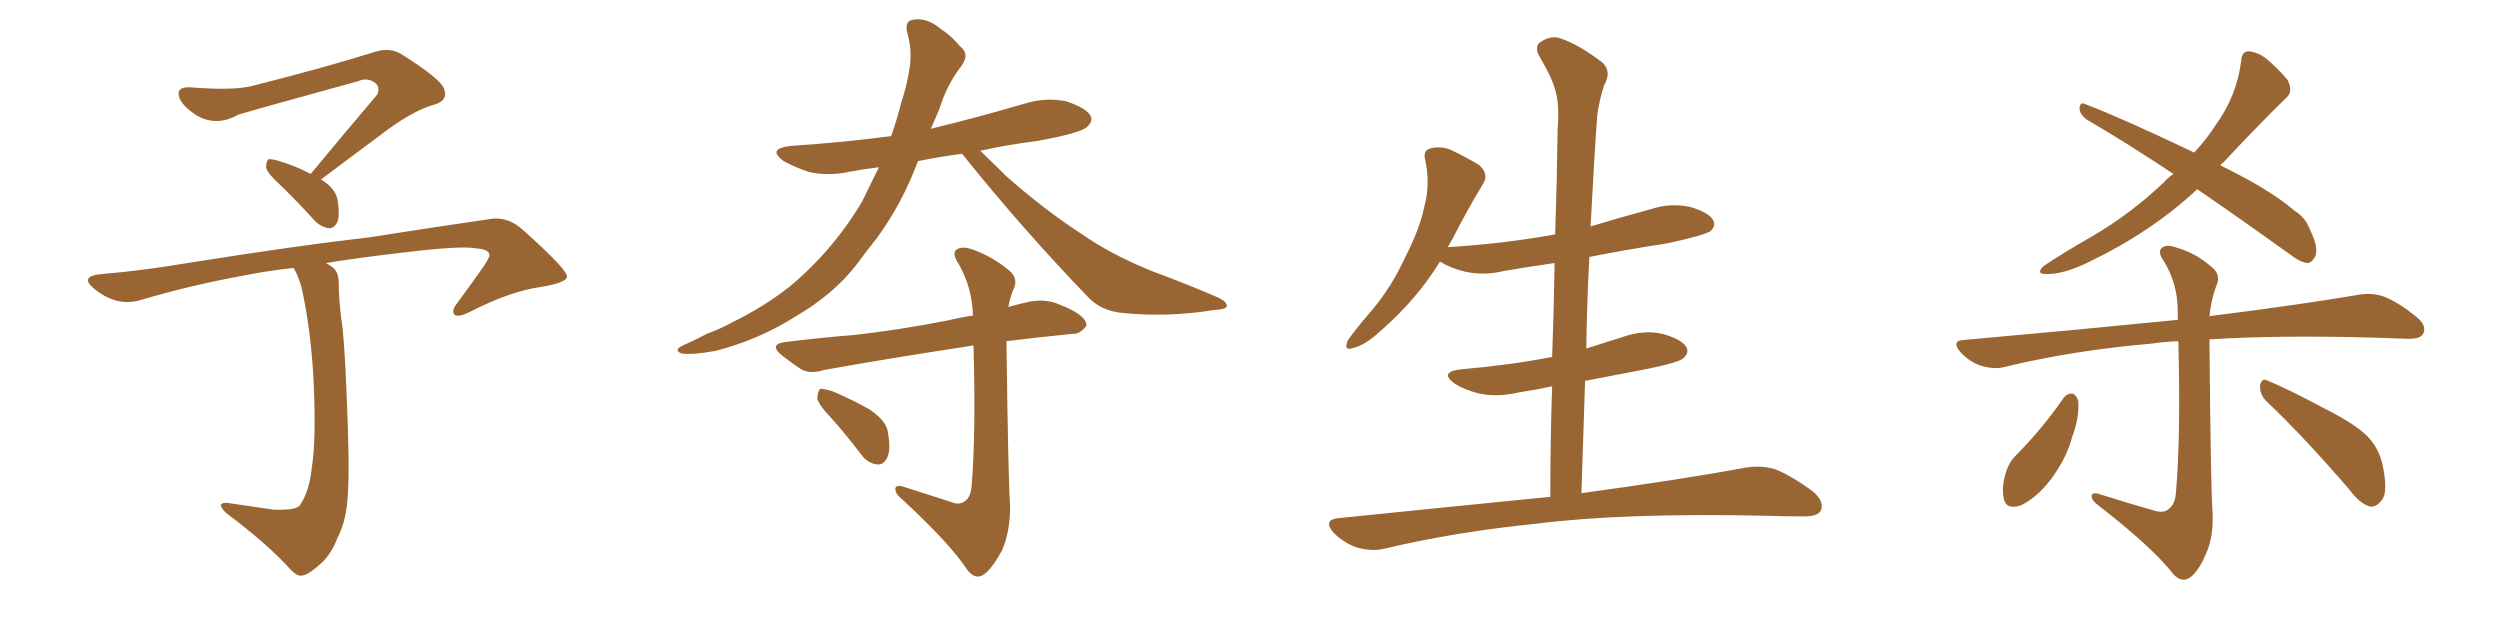 <svg xmlns="http://www.w3.org/2000/svg" xmlns:xlink="http://www.w3.org/1999/xlink" width="600" height="150"><path fill="#996633" padding="10" d="M74.56 41.75L74.56 41.75Q83.06 31.49 90.53 22.71L90.53 22.71Q91.41 20.65 89.65 19.63L89.65 19.63Q87.89 18.60 85.99 19.48L85.99 19.48Q61.96 26.07 57.13 27.54L57.13 27.54Q52.00 30.47 47.17 27.69L47.17 27.69Q44.24 25.78 43.21 23.88L43.21 23.88Q41.89 20.80 45.56 20.95L45.56 20.95Q56.40 21.83 60.94 20.51L60.94 20.51Q78.37 16.11 89.94 12.45L89.94 12.45Q93.60 11.28 96.39 13.04L96.39 13.04Q106.20 19.19 106.64 21.53L106.64 21.53Q107.52 24.02 104.44 25.05L104.44 25.05Q98.88 26.51 90.97 32.67L90.97 32.67Q83.64 38.09 77.05 43.07L77.05 43.07Q80.42 45.12 81.01 47.90L81.01 47.90Q81.59 51.42 81.01 53.17L81.01 53.17Q80.27 54.79 78.96 54.79L78.96 54.79Q77.05 54.49 75.59 53.03L75.59 53.03Q71.34 48.34 67.24 44.38L67.24 44.38Q64.31 41.75 63.87 40.28L63.87 40.28Q63.87 38.67 64.45 38.23L64.45 38.23Q65.19 38.09 67.09 38.67L67.09 38.67Q71.34 39.99 74.56 41.75ZM70.46 64.31L70.46 64.31L70.46 64.31Q63.87 65.04 58.89 66.06L58.89 66.06Q45.85 68.41 33.54 72.07L33.54 72.07Q27.83 73.68 22.41 69.14L22.41 69.14Q19.04 66.21 24.46 65.77L24.46 65.77Q34.72 64.89 44.97 63.13L44.97 63.13Q71.63 58.89 88.48 56.98L88.48 56.98Q105.18 54.35 118.51 52.44L118.51 52.44Q122.31 52.29 125.39 55.08L125.39 55.08Q136.08 64.60 136.08 66.36L136.08 66.36Q136.08 67.82 129.93 68.85L129.93 68.85Q122.46 69.87 112.79 74.85L112.79 74.85Q110.16 76.17 109.13 75.59L109.13 75.59Q108.25 74.71 109.57 72.95L109.57 72.95Q112.94 68.41 116.02 64.01L116.02 64.01Q117.48 61.82 117.48 61.23L117.48 61.23Q117.33 59.77 114.26 59.62L114.26 59.62Q110.74 58.89 96.53 60.64L96.53 60.64Q86.28 61.82 78.22 63.13L78.22 63.13Q78.81 63.43 79.39 63.87L79.39 63.87Q81.30 64.89 81.30 67.97L81.30 67.97Q81.30 71.48 81.88 76.32L81.88 76.32Q82.62 80.27 83.20 94.92L83.20 94.92Q83.94 111.62 83.50 118.36L83.50 118.36Q83.20 124.95 81.01 129.05L81.01 129.05Q79.54 133.01 76.90 135.35L76.90 135.35Q73.97 137.99 72.51 138.13L72.51 138.13Q71.34 138.43 69.58 136.52L69.58 136.52Q64.31 130.66 54.20 123.05L54.20 123.05Q52.88 121.73 53.03 121.14L53.03 121.14Q53.32 120.56 54.64 120.70L54.64 120.70Q59.77 121.44 65.63 122.31L65.63 122.31Q69.58 122.46 71.04 121.88L71.04 121.88Q72.07 121.44 72.22 120.85L72.22 120.85Q74.27 117.77 74.85 112.06L74.85 112.06Q75.88 105.76 75.29 91.99L75.29 91.99Q74.71 79.83 72.51 69.58L72.51 69.58Q71.78 66.50 70.46 64.31ZM199.51 100.34L199.51 100.34Q196.29 96.97 196.14 95.51L196.14 95.51Q196.29 93.75 196.88 93.31L196.88 93.31Q197.90 93.31 199.80 93.90L199.80 93.90Q204.64 95.95 208.74 98.29L208.74 98.29Q212.99 101.22 213.13 104.00L213.13 104.00Q213.87 108.11 212.84 110.01L212.84 110.01Q211.96 111.62 210.50 111.47L210.50 111.47Q208.30 111.18 206.84 109.28L206.84 109.28Q203.17 104.44 199.51 100.34ZM230.86 36.91L230.86 36.91Q225.29 37.65 220.31 38.67L220.31 38.67Q216.50 48.93 210.35 57.28L210.35 57.28Q207.86 60.35 205.52 63.57L205.52 63.57Q199.95 70.75 190.58 76.17L190.58 76.17Q181.93 81.59 171.68 84.23L171.68 84.23Q165.82 85.25 163.48 84.81L163.48 84.81Q161.57 83.94 163.92 82.91L163.92 82.91Q166.85 81.59 169.63 80.13L169.63 80.13Q173.14 78.81 175.49 77.49L175.49 77.49Q186.18 72.22 192.77 65.92L192.77 65.92Q200.98 58.30 206.84 48.49L206.84 48.49Q209.03 44.09 210.94 40.14L210.94 40.14Q207.28 40.58 204.20 41.16L204.20 41.16Q199.07 42.33 194.24 41.31L194.24 41.31Q190.72 40.14 188.09 38.67L188.09 38.67Q183.84 35.60 189.99 35.01L189.99 35.01Q202.73 34.13 213.87 32.67L213.87 32.67Q215.33 28.56 216.21 24.90L216.21 24.90Q217.53 20.95 218.12 17.43L218.12 17.43Q219.14 12.45 217.68 7.62L217.68 7.62Q217.09 4.83 219.43 4.69L219.43 4.69Q222.66 4.25 225.88 7.03L225.88 7.03Q228.08 8.35 230.42 11.13L230.42 11.13Q232.76 12.89 230.86 15.67L230.86 15.67Q227.20 20.36 225.44 26.22L225.44 26.22Q224.41 28.56 223.39 30.91L223.39 30.91Q234.81 28.13 245.80 24.90L245.80 24.90Q250.93 23.29 255.91 24.32L255.91 24.32Q260.74 25.93 261.77 27.83L261.77 27.83Q262.35 29.15 260.89 30.47L260.89 30.47Q259.42 31.93 248.88 33.84L248.88 33.84Q241.85 34.72 235.25 36.18L235.25 36.18Q237.74 38.53 241.41 42.19L241.41 42.19Q250.34 50.10 259.28 55.96L259.28 55.96Q266.60 61.08 276.42 65.04L276.42 65.04Q285.06 68.26 292.53 71.48L292.53 71.48Q294.58 72.51 294.43 73.54L294.43 73.54Q294.14 74.27 291.36 74.41L291.36 74.41Q280.37 76.17 269.82 75.15L269.82 75.15Q264.11 74.71 260.89 71.04L260.89 71.04Q245.36 54.93 231.15 37.21L231.15 37.21Q231.01 37.06 230.86 36.91ZM228.52 120.56L228.52 120.56Q230.27 121.29 231.59 120.26L231.59 120.26Q233.06 119.24 233.20 116.46L233.20 116.46Q234.23 104.15 233.64 82.91L233.64 82.91Q213.43 85.99 197.90 88.77L197.90 88.77Q194.24 89.94 192.04 88.48L192.04 88.48Q189.70 86.87 187.79 85.40L187.79 85.40Q184.13 82.47 188.96 82.03L188.96 82.03Q197.17 81.01 204.79 80.42L204.79 80.42Q215.48 79.25 227.49 76.90L227.49 76.90Q230.42 76.17 233.50 75.73L233.50 75.73Q233.35 69.14 230.13 63.43L230.13 63.43Q228.52 61.08 229.39 60.06L229.39 60.06Q230.71 58.89 233.50 59.91L233.50 59.91Q238.04 61.52 241.99 64.75L241.99 64.75Q244.63 66.80 243.16 69.58L243.16 69.58Q242.43 71.34 241.99 73.68L241.99 73.68Q244.48 72.95 247.27 72.36L247.27 72.36Q250.78 71.78 253.56 72.80L253.56 72.80Q256.20 73.83 257.23 74.41L257.23 74.41Q260.89 76.32 260.74 78.22L260.74 78.22Q259.13 80.27 257.37 80.13L257.37 80.13Q249.90 80.86 241.55 81.88L241.55 81.88Q241.41 81.88 241.55 82.03L241.55 82.03Q241.99 116.16 242.43 121.44L242.43 121.44Q242.43 127.59 240.53 131.98L240.53 131.98Q238.62 135.64 236.72 137.40L236.72 137.40Q234.38 139.60 232.18 136.82L232.18 136.82Q228.08 130.52 216.50 119.82L216.50 119.82Q214.89 118.51 214.89 117.48L214.89 117.48Q214.75 116.31 216.65 116.75L216.65 116.75Q222.66 118.65 228.52 120.56ZM372.07 119.24L372.07 119.24L372.07 119.24Q372.07 105.62 372.51 92.72L372.51 92.72Q368.41 93.60 364.45 94.19L364.45 94.19Q359.62 95.36 355.08 94.48L355.08 94.48Q351.56 93.60 349.22 92.14L349.22 92.14Q345.12 89.21 350.83 88.62L350.83 88.62Q362.55 87.60 372.36 85.69L372.36 85.69Q372.36 85.69 372.51 85.69L372.51 85.69Q372.95 74.12 373.10 63.13L373.10 63.13Q366.80 64.01 360.94 65.04L360.94 65.04Q356.10 66.21 351.56 65.19L351.56 65.19Q348.05 64.31 345.70 62.84L345.70 62.84Q345.70 62.84 345.56 62.84L345.56 62.84Q339.99 71.92 331.20 79.54L331.20 79.54Q327.54 82.91 324.76 83.50L324.76 83.50Q322.41 84.38 323.44 81.74L323.44 81.74Q325.34 78.96 329.30 74.41L329.30 74.41Q333.98 68.85 337.21 61.82L337.21 61.82Q340.72 54.93 341.75 49.95L341.75 49.95Q343.36 44.24 342.04 38.38L342.04 38.38Q341.46 36.04 343.36 35.60L343.36 35.60Q345.70 35.01 348.05 35.89L348.05 35.89Q351.71 37.65 354.93 39.55L354.93 39.55Q357.42 41.75 355.96 44.09L355.96 44.09Q352.29 50.10 348.63 57.28L348.63 57.28Q348.05 58.30 347.46 59.33L347.46 59.33Q361.23 58.45 373.24 56.25L373.24 56.25Q373.68 43.36 373.83 31.05L373.83 31.05Q374.27 25.34 373.39 22.12L373.39 22.12Q372.66 18.90 369.43 13.48L369.43 13.48Q368.41 11.72 369.29 10.40L369.29 10.40Q371.78 8.50 374.12 9.08L374.12 9.08Q378.81 10.55 384.67 15.09L384.67 15.09Q386.87 17.29 384.96 20.51L384.96 20.51Q383.79 24.32 383.35 27.54L383.35 27.54Q382.62 37.50 381.74 54.35L381.74 54.35Q388.92 52.15 396.09 50.24L396.09 50.24Q400.78 48.63 405.62 49.66L405.62 49.66Q410.16 50.98 411.18 52.88L411.18 52.88Q411.91 54.20 410.45 55.52L410.45 55.52Q408.84 56.54 399.90 58.45L399.90 58.45Q390.23 59.91 381.45 61.67L381.45 61.67Q380.86 72.51 380.71 83.64L380.71 83.64Q384.96 82.32 389.50 80.86L389.50 80.86Q394.48 79.10 399.02 80.13L399.02 80.13Q403.71 81.45 404.74 83.35L404.74 83.35Q405.47 84.67 404.00 85.99L404.00 85.99Q402.83 87.01 395.65 88.48L395.65 88.48Q387.89 89.94 380.42 91.41L380.42 91.41Q379.98 104.59 379.54 118.36L379.54 118.36Q404.15 114.99 419.09 112.21L419.09 112.21Q422.90 111.62 426.12 112.65L426.12 112.65Q430.08 114.26 435.06 117.92L435.06 117.92Q437.99 120.41 436.96 122.61L436.96 122.61Q436.08 124.07 432.42 123.93L432.42 123.93Q428.17 123.93 423.63 123.78L423.63 123.78Q389.50 123.05 368.85 125.68L368.85 125.68Q349.51 127.59 332.23 131.69L332.23 131.69Q329.30 132.42 325.63 131.40L325.63 131.40Q322.41 130.22 320.07 127.88L320.07 127.88Q317.43 124.80 321.09 124.37L321.09 124.37Q348.34 121.58 372.07 119.24ZM527.34 45.41L527.34 45.41Q516.36 55.66 501.42 62.84L501.42 62.84Q495.12 65.92 491.02 65.77L491.02 65.77Q488.53 65.77 490.43 63.87L490.43 63.87Q494.53 61.08 502.15 56.69L502.15 56.69Q511.23 51.42 519.29 43.80L519.29 43.80Q520.31 42.63 521.63 41.75L521.63 41.75Q510.64 34.42 500.83 28.71L500.83 28.71Q499.22 27.54 499.07 26.07L499.07 26.07Q499.22 24.46 500.24 24.90L500.24 24.90Q509.77 28.56 526.61 36.62L526.61 36.62Q529.83 33.11 531.74 30.03L531.74 30.03Q536.87 23.00 537.89 14.50L537.89 14.50Q538.04 12.30 539.79 12.30L539.79 12.30Q541.99 12.60 543.90 14.06L543.90 14.06Q546.83 16.55 549.02 19.19L549.02 19.19Q550.49 22.12 548.58 23.58L548.58 23.58Q541.55 30.47 533.64 38.96L533.64 38.96Q533.06 39.26 532.91 39.70L532.91 39.70Q544.92 45.56 550.63 50.54L550.63 50.54Q553.27 52.15 554.30 54.93L554.30 54.93Q556.79 59.91 555.47 61.82L555.47 61.82Q554.74 63.13 553.71 63.13L553.71 63.13Q551.81 62.84 549.46 60.94L549.46 60.94Q537.60 52.44 527.34 45.41ZM517.24 122.61L517.24 122.61Q519.43 123.19 520.46 122.17L520.46 122.17Q522.07 121.00 522.22 118.21L522.22 118.21Q523.39 105.18 522.80 81.88L522.80 81.88Q519.14 82.03 516.36 82.47L516.36 82.47Q497.61 84.08 481.20 88.04L481.20 88.04Q478.56 88.77 475.34 87.74L475.34 87.74Q472.71 86.87 470.51 84.52L470.51 84.52Q468.16 81.74 471.39 81.59L471.39 81.59Q499.22 79.10 522.66 76.76L522.66 76.76Q522.66 75.73 522.66 74.71L522.66 74.71Q522.66 68.26 519.43 62.84L519.43 62.84Q517.82 60.64 518.70 59.62L518.70 59.62Q519.87 58.45 522.51 59.47L522.51 59.47Q527.05 60.79 530.71 64.01L530.71 64.01Q533.20 65.92 531.88 68.70L531.88 68.70Q530.71 71.78 530.27 75.88L530.27 75.88Q552.25 73.10 566.02 70.75L566.02 70.75Q569.38 70.17 572.17 71.19L572.17 71.19Q575.54 72.51 579.93 76.03L579.93 76.03Q582.57 78.22 581.54 80.13L581.54 80.13Q580.81 81.45 577.59 81.30L577.59 81.30Q573.63 81.15 569.09 81.01L569.09 81.01Q546.53 80.42 530.27 81.45L530.27 81.45Q530.57 117.19 531.01 122.90L531.01 122.90Q531.30 128.91 529.39 133.01L529.39 133.01Q527.93 136.52 526.03 138.28L526.03 138.28Q523.83 140.19 521.63 137.84L521.63 137.84Q516.80 131.54 503.61 121.29L503.61 121.29Q502.15 120.26 502.00 119.24L502.00 119.24Q501.86 118.07 503.61 118.51L503.61 118.51Q510.50 120.70 517.24 122.61ZM495.26 95.51L495.26 95.51Q496.14 94.34 497.46 94.48L497.46 94.48Q498.34 94.78 498.78 96.24L498.78 96.24Q499.07 100.34 497.31 104.88L497.31 104.88Q496.00 110.01 492.04 115.28L492.04 115.28Q488.67 119.53 485.01 121.29L485.01 121.29Q481.49 122.46 480.91 119.68L480.91 119.68Q480.32 117.19 481.35 113.53L481.35 113.53Q482.08 111.18 483.40 109.72L483.40 109.72Q489.99 103.13 495.26 95.51ZM544.04 96.39L544.04 96.39L544.04 96.39Q542.29 94.78 542.43 92.43L542.43 92.43Q542.87 90.53 544.34 91.41L544.34 91.41Q549.02 93.31 557.52 97.85L557.52 97.85Q565.14 101.66 568.21 104.74L568.21 104.74Q570.85 107.52 571.73 111.18L571.73 111.18Q573.34 118.36 571.44 120.26L571.44 120.26Q570.26 121.73 568.80 121.58L568.80 121.58Q566.31 120.85 563.96 117.63L563.96 117.63Q552.98 104.88 544.04 96.39Z"/></svg>